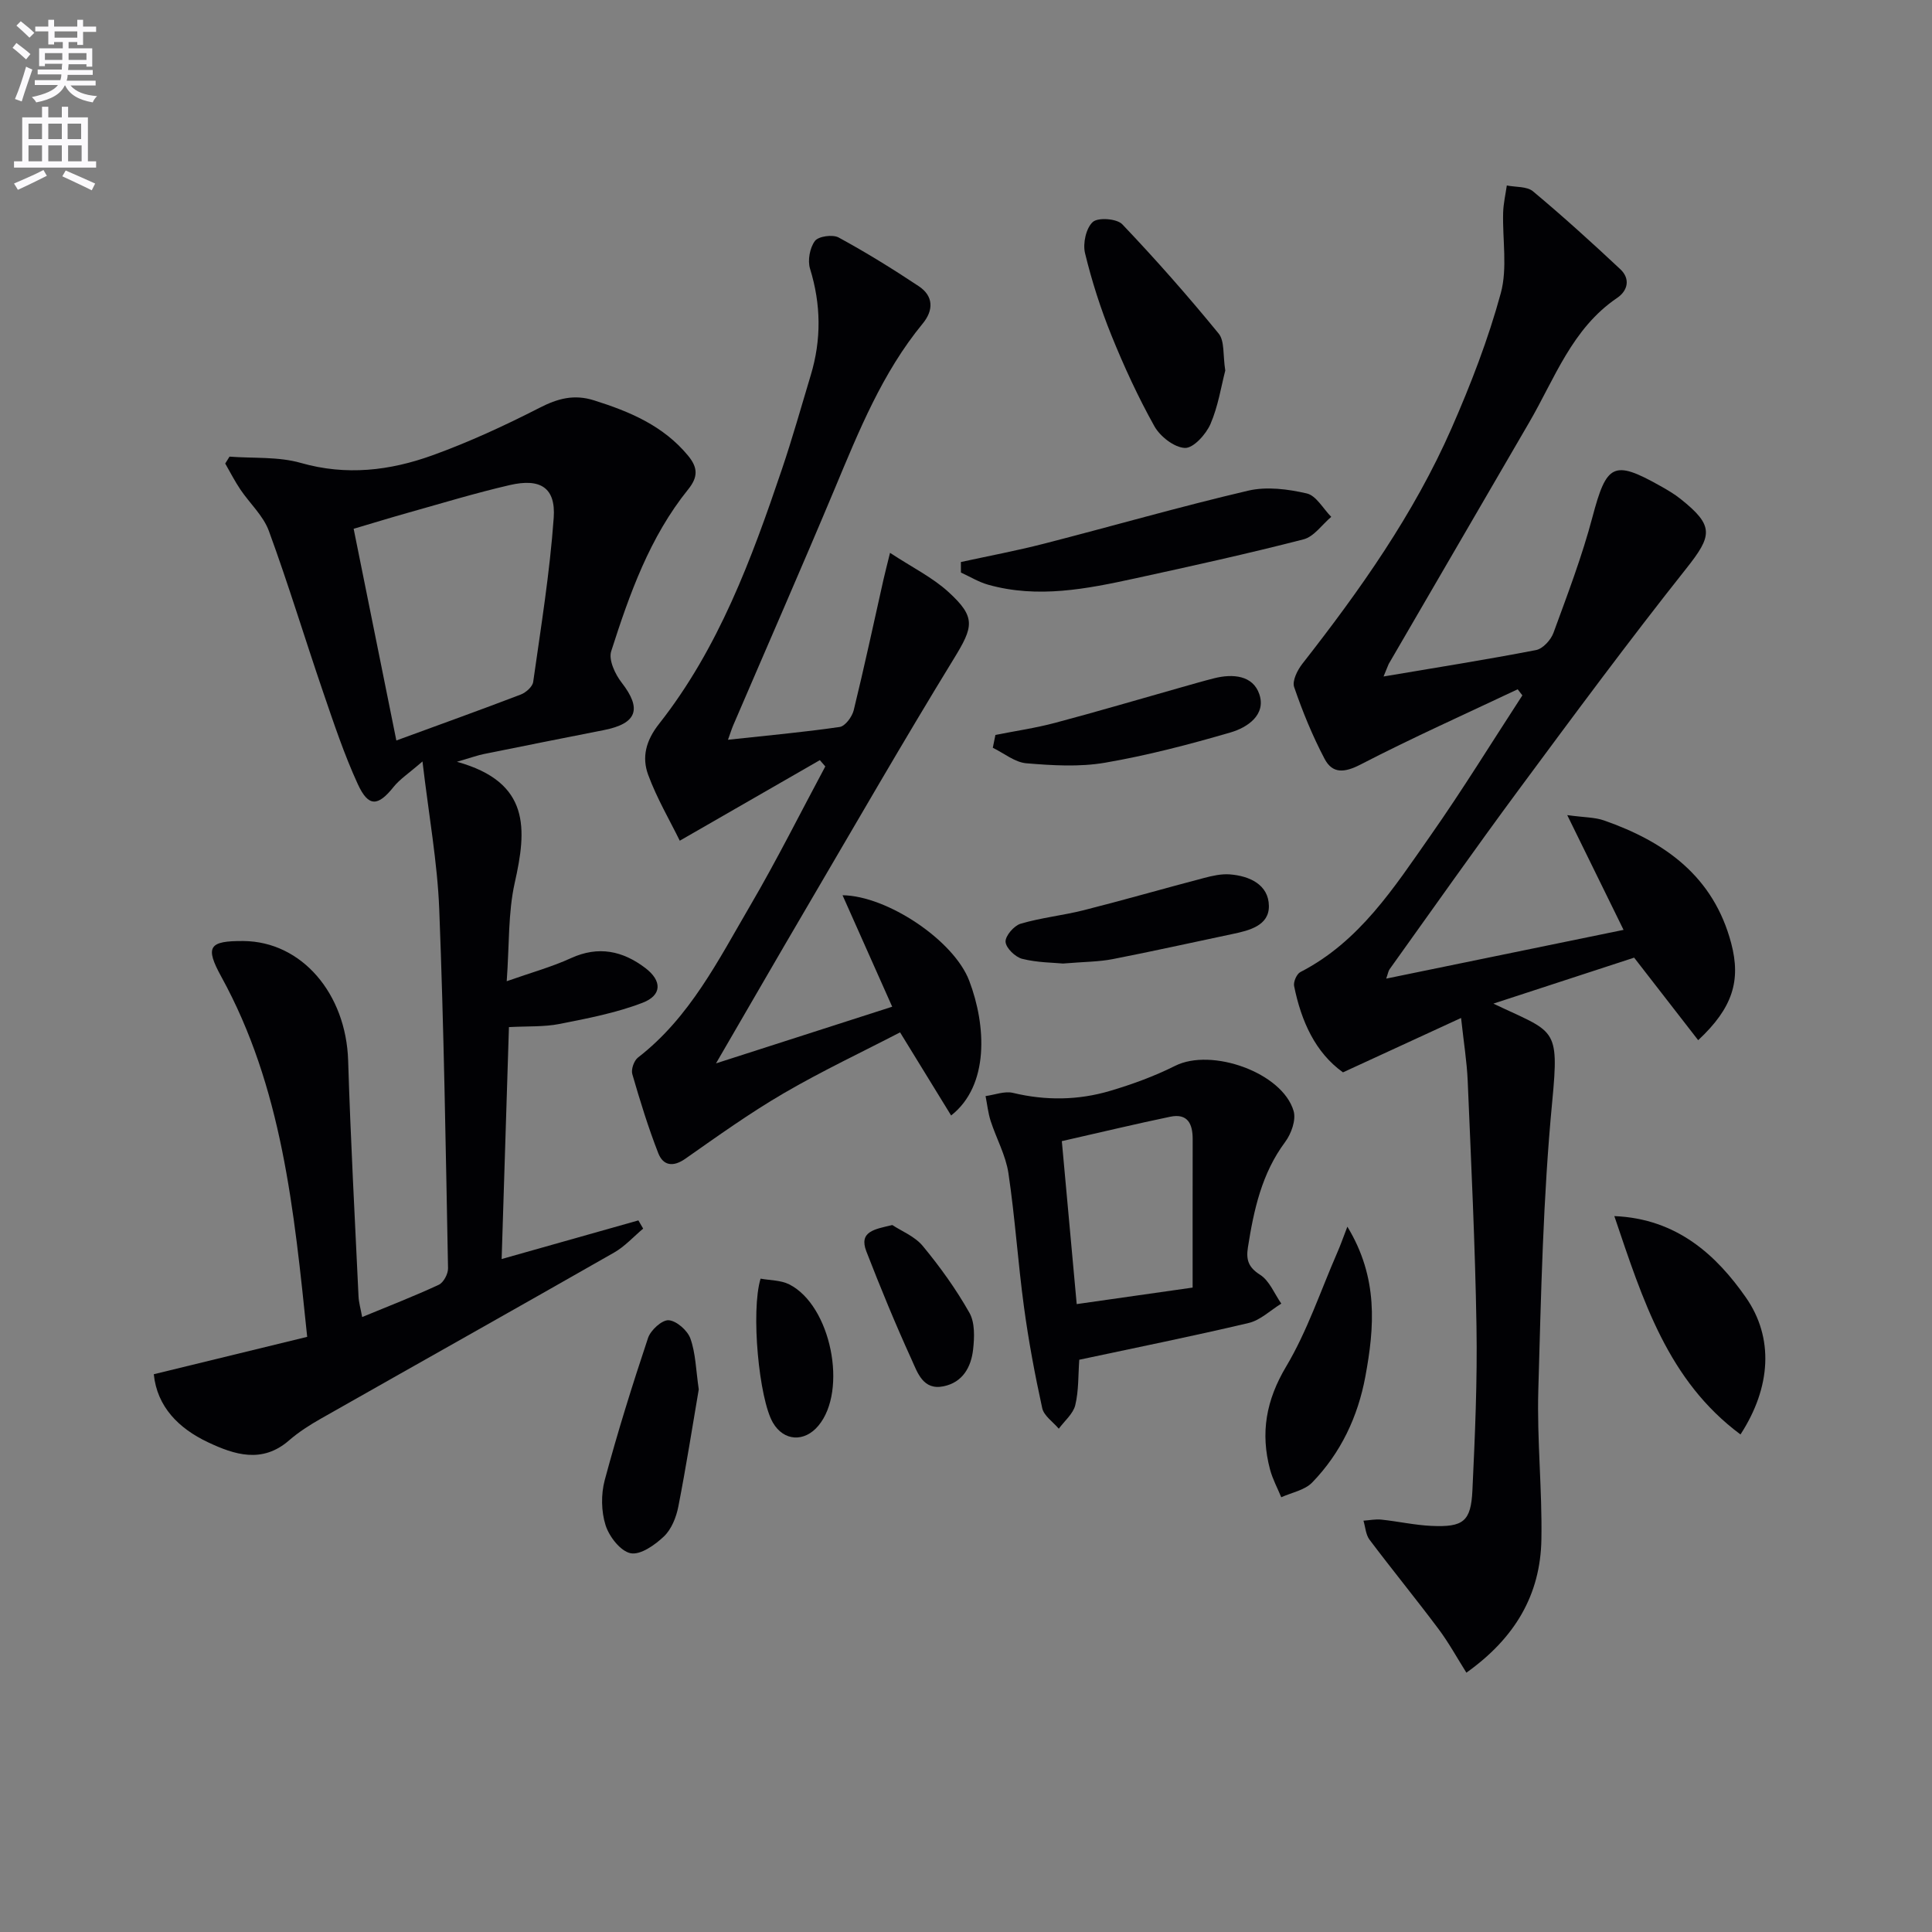<svg enable-background="new 0 0 400 400" viewBox="0 0 400 400" xmlns="http://www.w3.org/2000/svg"><rect x="0" y="0" width="400" height="400" fill="#808080" stroke="none"/><path d="m2.6 9.9.8-1c.9.7 1.9 1.4 2.9 2.3l-.9 1.1c-1.1-1-2-1.8-2.8-2.4zm.5 10.6c.9-2.1 1.6-4.3 2.3-6.7.4.2.8.4 1.3.6-.7 2.1-1.5 4.3-2.2 6.6zm.3-15.2.9-.9c1 .8 2 1.6 2.8 2.4l-1 1c-.9-.9-1.8-1.7-2.7-2.5zm12.6-1.2h1.2v1.4h2.7v1.1h-2.7v2.7h-1.2v-.6h-1.8v1.3h4.9v3.8h-1.2v-.5h-3.7c0 .4-.1.9-.1 1.2h5.1v1h-5.2c0 .5-.1.9-.2 1.2h6v1h-5.2c1.1 1.3 2.9 2 5.5 2.2-.4.4-.7.8-.9 1.3-2.9-.5-4.8-1.6-5.7-3.5h-.1c-.8 1.7-2.7 2.9-5.9 3.5-.2-.4-.6-.8-.9-1.1 2.8-.6 4.6-1.4 5.4-2.5h-4.8v-1h5.3c.1-.3.2-.7.2-1.2h-4.9v-1h5c0-.4 0-.8.1-1.2h-3.6v.5h-1.2v-3.7h4.9v-1.3h-1.8v.5h-1.2v-2.7h-2.7v-1h2.7v-1.4h1.2v1.4h4.8zm-6.7 8.3h3.6c0-.4 0-.9 0-1.4h-3.6zm1.9-4.6h4.8v-1.3h-4.7v1.3zm6.7 3.2h-3.7v1.4h3.7z" fill="#fbfafc"/><path d="m8.7 22.1h1.3v2.2h2.8v-2.2h1.3v2.2h4.1v9.1h1.7v1.3h-17v-1.3h1.7v-9.1h4.1zm.3 13.1.7 1.2c-1.8.9-3.8 1.9-6 2.9-.2-.4-.5-.8-.8-1.3 2.3-1 4.4-1.9 6.1-2.8zm-3.1-6.4h2.8v-3.2h-2.8zm0 4.6h2.8v-3.3h-2.8zm4.1-4.6h2.8v-3.2h-2.8zm0 4.6h2.8v-3.3h-2.8zm3.6 1.9c2.1.9 4.1 1.8 6.1 2.7l-.7 1.4c-2.2-1.1-4.2-2-6.1-2.9zm3.2-9.7h-2.8v3.2h2.8zm-2.7 7.8h2.8v-3.3h-2.8z" fill="#fbfafc"/><g fill="#010104"><path d="m286.45 140.06c11.01-1.86 21.32-3.49 31.56-5.47 1.42-.27 3.08-2.09 3.62-3.57 2.9-7.92 5.92-15.84 8.07-23.97 2.92-11 4.35-11.9 14.05-6.44 1.45.81 2.9 1.66 4.19 2.69 6.99 5.56 6.6 7.58 1.19 14.4-11.88 14.97-23.26 30.35-34.63 45.72-9.1 12.3-17.89 24.82-26.8 37.25-.26.36-.32.86-.7 1.94 16.46-3.38 32.47-6.67 49.14-10.09-3.83-7.79-7.43-15.14-11.66-23.76 3.58.49 5.71.44 7.6 1.1 12.66 4.42 22.7 11.61 26.35 25.44 2.03 7.7.34 13.36-6.84 20.06-4.36-5.62-8.67-11.17-13.26-17.09-9.22 3.01-18.72 6.11-29.14 9.52 12.7 6.06 13.68 4.61 12.18 20.29-1.9 19.83-2.31 39.82-2.88 59.76-.29 10.29.82 20.61.64 30.9-.2 11.48-5.5 20.43-15.53 27.57-1.91-3.03-3.63-6.18-5.76-9.03-4.67-6.24-9.61-12.28-14.3-18.51-.78-1.04-.85-2.61-1.25-3.93 1.24-.08 2.49-.35 3.7-.22 3.46.36 6.9 1.14 10.37 1.3 6.62.3 8.19-.91 8.49-7.4.53-11.3 1.03-22.62.84-33.92-.28-16.95-1.11-33.9-1.82-50.85-.17-3.95-.82-7.89-1.37-12.99-8.33 3.84-16.05 7.39-24.45 11.26-5.73-4.1-8.65-10.59-10.12-17.88-.17-.87.54-2.49 1.29-2.88 12.26-6.3 19.4-17.5 26.92-28.22 6.65-9.48 12.72-19.36 19.05-29.07-.32-.42-.65-.84-.97-1.26-10.86 5.14-21.85 10.05-32.52 15.57-3.35 1.73-5.82 1.94-7.46-1.17-2.5-4.75-4.56-9.78-6.3-14.86-.44-1.28.67-3.5 1.69-4.81 11.93-15.24 23.09-30.99 30.9-48.78 3.98-9.07 7.59-18.41 10.19-27.95 1.42-5.22.33-11.12.49-16.71.06-1.87.49-3.74.76-5.6 1.84.37 4.16.16 5.42 1.21 6.2 5.18 12.19 10.61 18.08 16.13 2.08 1.95 1.6 4.41-.66 5.94-9.34 6.33-12.9 16.67-18.22 25.8-9.7 16.66-19.4 33.33-29.08 50-.28.6-.48 1.23-1.06 2.58z"/><path d="m47.52 94.54c4.93.38 10.09-.03 14.75 1.3 9.41 2.69 18.44 1.61 27.23-1.56 7.59-2.74 14.99-6.16 22.19-9.84 3.78-1.94 7.15-2.86 11.3-1.55 7.4 2.33 14.33 5.24 19.46 11.44 2.06 2.49 2.1 4.42.03 6.99-7.97 9.88-12.14 21.66-15.94 33.52-.57 1.78.81 4.75 2.17 6.49 4.22 5.44 3.2 8.47-3.7 9.83-8.29 1.63-16.58 3.28-24.86 4.96-1.25.25-2.45.7-5.55 1.6 15.31 4.23 14.45 14.02 11.97 25.06-1.39 6.22-1.11 12.81-1.66 20.37 5.08-1.79 9.34-2.96 13.31-4.78 5.69-2.6 10.72-1.5 15.38 2.04 3.49 2.65 3.48 5.65-.56 7.2-5.49 2.11-11.39 3.24-17.2 4.39-3.21.63-6.59.44-10.47.65-.51 16.08-1.01 31.95-1.51 48.02 9.75-2.76 19.03-5.38 28.31-8 .33.57.66 1.14.99 1.7-1.99 1.67-3.78 3.68-6 4.95-20.21 11.54-40.51 22.92-60.75 34.41-2.31 1.31-4.59 2.77-6.58 4.5-5.55 4.83-11.3 2.96-16.78.37-6.07-2.87-10.53-7.35-11.21-14.08 10.7-2.61 21.05-5.13 31.76-7.74-2.74-26.48-5.21-51.7-17.79-74.58-3.4-6.19-2.57-7.42 4.58-7.37 12.06.09 21.26 10.87 21.69 24.76.5 16.29 1.39 32.56 2.15 48.84.06 1.27.44 2.52.75 4.25 5.56-2.3 10.79-4.32 15.86-6.68.99-.46 1.95-2.26 1.92-3.42-.48-24.78-.85-49.56-1.82-74.33-.38-9.71-2.15-19.38-3.47-30.6-2.9 2.52-4.7 3.67-5.97 5.26-3.24 4.06-5.21 4.24-7.42-.56-2.83-6.16-4.98-12.64-7.18-19.06-3.8-11.11-7.2-22.36-11.24-33.38-1.16-3.16-3.97-5.7-5.91-8.59-1.15-1.71-2.09-3.56-3.12-5.35.28-.48.58-.96.89-1.43zm34.54 58.77c9-3.3 17.41-6.32 25.75-9.51 1.07-.41 2.44-1.62 2.58-2.61 1.6-11.31 3.44-22.62 4.25-33.99.44-6.23-2.75-8.24-9.1-6.77-7.1 1.64-14.08 3.77-21.1 5.74-3.74 1.05-7.45 2.2-11.22 3.31 3.01 14.89 5.89 29.15 8.84 43.83z"/><path d="m140.74 174.06c-2.08-4.24-4.75-8.78-6.54-13.63-1.34-3.64-.5-7.07 2.25-10.56 12.32-15.65 19.14-34.08 25.43-52.69 2.18-6.44 4.02-13 5.98-19.51 2.22-7.36 2.13-14.65-.15-22.04-.53-1.71-.05-4.32 1.01-5.74.73-.98 3.68-1.39 4.91-.72 5.68 3.09 11.19 6.5 16.58 10.08 3.09 2.05 3.1 4.98.82 7.75-8.37 10.18-13.2 22.21-18.21 34.19-6.87 16.39-14.01 32.66-21.02 48.99-.31.73-.54 1.49-1.08 2.98 8.1-.88 15.65-1.56 23.13-2.65 1.14-.17 2.56-2.1 2.9-3.45 2.2-8.99 4.14-18.05 6.17-27.09.31-1.39.68-2.76 1.35-5.51 4.58 3.01 8.77 5.07 12.08 8.09 5.78 5.26 5.18 7.22 1.12 13.85-10.42 17-20.37 34.29-30.46 51.49-6.19 10.54-12.29 21.13-18.77 32.27 12.23-3.93 23.99-7.71 36.48-11.73-3.58-8.03-6.91-15.5-10.28-23.08 9.22.11 23.05 9.33 26.23 17.71 3.53 9.28 4.18 21.66-3.75 27.89-3.36-5.48-6.66-10.85-10.57-17.21-7.8 4.05-16.15 7.98-24.09 12.61-7.03 4.1-13.68 8.86-20.35 13.54-2.57 1.81-4.62 1.43-5.62-1.13-2.09-5.35-3.78-10.86-5.38-16.38-.28-.98.35-2.79 1.18-3.43 10.75-8.31 16.65-20.21 23.26-31.5 5.5-9.4 10.37-19.17 15.52-28.77-.38-.43-.75-.87-1.13-1.3-9.33 5.37-18.7 10.76-29 16.68z"/><path d="m223.45 281.52c-.23 3.19-.1 6.4-.83 9.41-.44 1.79-2.23 3.26-3.41 4.87-1.19-1.41-3.08-2.67-3.43-4.26-1.52-6.93-2.83-13.94-3.78-20.97-1.25-9.21-1.85-18.51-3.22-27.7-.56-3.7-2.51-7.18-3.68-10.8-.53-1.65-.71-3.42-1.05-5.14 1.9-.25 3.94-1.08 5.68-.66 6.8 1.63 13.54 1.54 20.15-.43 4.59-1.36 9.15-3.03 13.42-5.17 7.55-3.79 22.21 1.4 24.53 9.36.54 1.84-.49 4.71-1.75 6.4-4.86 6.53-6.49 14.06-7.71 21.81-.4 2.53.05 4.13 2.52 5.69 1.94 1.23 2.96 3.92 4.39 5.97-2.25 1.38-4.33 3.44-6.76 4.01-11.59 2.74-23.27 5.09-35.07 7.61zm-3.61-45.26c1.03 11.25 2.04 22.34 3.08 33.74 8.35-1.19 15.5-2.21 24-3.42 0-10.49-.01-20.6.01-30.71.01-3.16-1.01-5.42-4.66-4.66-7.11 1.48-14.19 3.18-22.43 5.05z"/><path d="m253.68 76.72c-.84 3.21-1.46 7.36-3.07 11.08-.93 2.13-3.53 5.01-5.28 4.94-2.21-.08-5.14-2.37-6.33-4.5-3.38-6.05-6.3-12.4-8.9-18.83-2.23-5.51-4.06-11.23-5.46-17.01-.48-2 .21-5.17 1.61-6.44 1.09-.99 4.99-.7 6.11.48 6.93 7.28 13.59 14.84 19.95 22.62 1.26 1.54.86 4.45 1.37 7.66z"/><path d="m198.94 116.36c5.73-1.25 11.5-2.33 17.18-3.79 14.11-3.62 28.11-7.66 42.29-10.98 3.83-.9 8.23-.33 12.14.57 1.96.45 3.39 3.16 5.07 4.85-1.9 1.6-3.58 4.11-5.75 4.66-11.53 2.97-23.17 5.53-34.81 8.07-10.06 2.19-20.19 4.21-30.47 1.32-1.96-.55-3.77-1.67-5.64-2.52-.01-.73-.01-1.46-.01-2.18z"/><path d="m334.23 251.78c13.08.53 21.24 8.26 27.22 16.82 5.84 8.35 5.25 18.61-1.1 28.39-15.02-11.16-20.18-27.68-26.12-45.21z"/><path d="m278.96 253.97c6.45 10.61 5.61 20.84 3.72 31.04-1.54 8.3-5.09 15.83-11.01 21.93-1.54 1.59-4.23 2.07-6.4 3.05-.79-1.91-1.79-3.76-2.32-5.74-2.02-7.57-.83-14.34 3.33-21.32 4.37-7.33 7.12-15.64 10.56-23.53.64-1.45 1.17-2.96 2.12-5.43z"/><path d="m144.67 287.66c-1.31 7.67-2.61 16-4.23 24.27-.43 2.2-1.42 4.69-2.98 6.17-1.86 1.77-4.86 3.89-6.9 3.48-2.09-.42-4.43-3.43-5.18-5.79-.91-2.87-.96-6.41-.18-9.34 2.66-9.91 5.72-19.71 8.97-29.44.54-1.62 2.89-3.76 4.27-3.67 1.63.12 3.9 2.11 4.5 3.79 1.09 3.06 1.14 6.47 1.73 10.53z"/><path d="m220.09 199.49c-1.91-.19-5.28-.18-8.44-.97-1.44-.36-3.37-2.23-3.46-3.52-.08-1.22 1.74-3.34 3.11-3.75 4.26-1.26 8.75-1.71 13.07-2.8 8.33-2.11 16.58-4.49 24.89-6.67 1.74-.46 3.6-.88 5.35-.75 4.12.32 8.05 2.14 8.1 6.54.05 4.06-4.04 5.08-7.55 5.81-8.25 1.73-16.49 3.58-24.76 5.19-2.9.57-5.92.55-10.31.92z"/><path d="m206.09 152.16c4.12-.82 8.29-1.42 12.34-2.5 8.78-2.33 17.49-4.91 26.23-7.38 2.23-.63 4.46-1.28 6.71-1.85 3.87-.98 8.04-.62 9.36 3.3 1.44 4.26-2.46 6.89-5.92 7.9-8.56 2.5-17.24 4.77-26.02 6.28-5.29.91-10.89.57-16.29.12-2.39-.2-4.64-2.09-6.95-3.21.17-.89.36-1.77.54-2.66z"/><path d="m184.74 253.63c1.86 1.23 4.65 2.33 6.32 4.35 3.58 4.33 6.9 8.95 9.65 13.82 1.16 2.05 1.04 5.1.76 7.61-.41 3.63-2.15 6.8-6.13 7.61-4.25.87-5.38-2.86-6.6-5.53-3.36-7.36-6.44-14.86-9.37-22.4-1.6-4.14 1.7-4.59 5.37-5.46z"/><path d="m157.47 264.73c1.94.36 4.18.3 5.94 1.19 8.64 4.37 12.16 21.95 6.02 29.27-2.91 3.47-7.17 3.19-9.4-.63-2.89-4.93-4.61-23.09-2.56-29.83z"/></g></svg>
